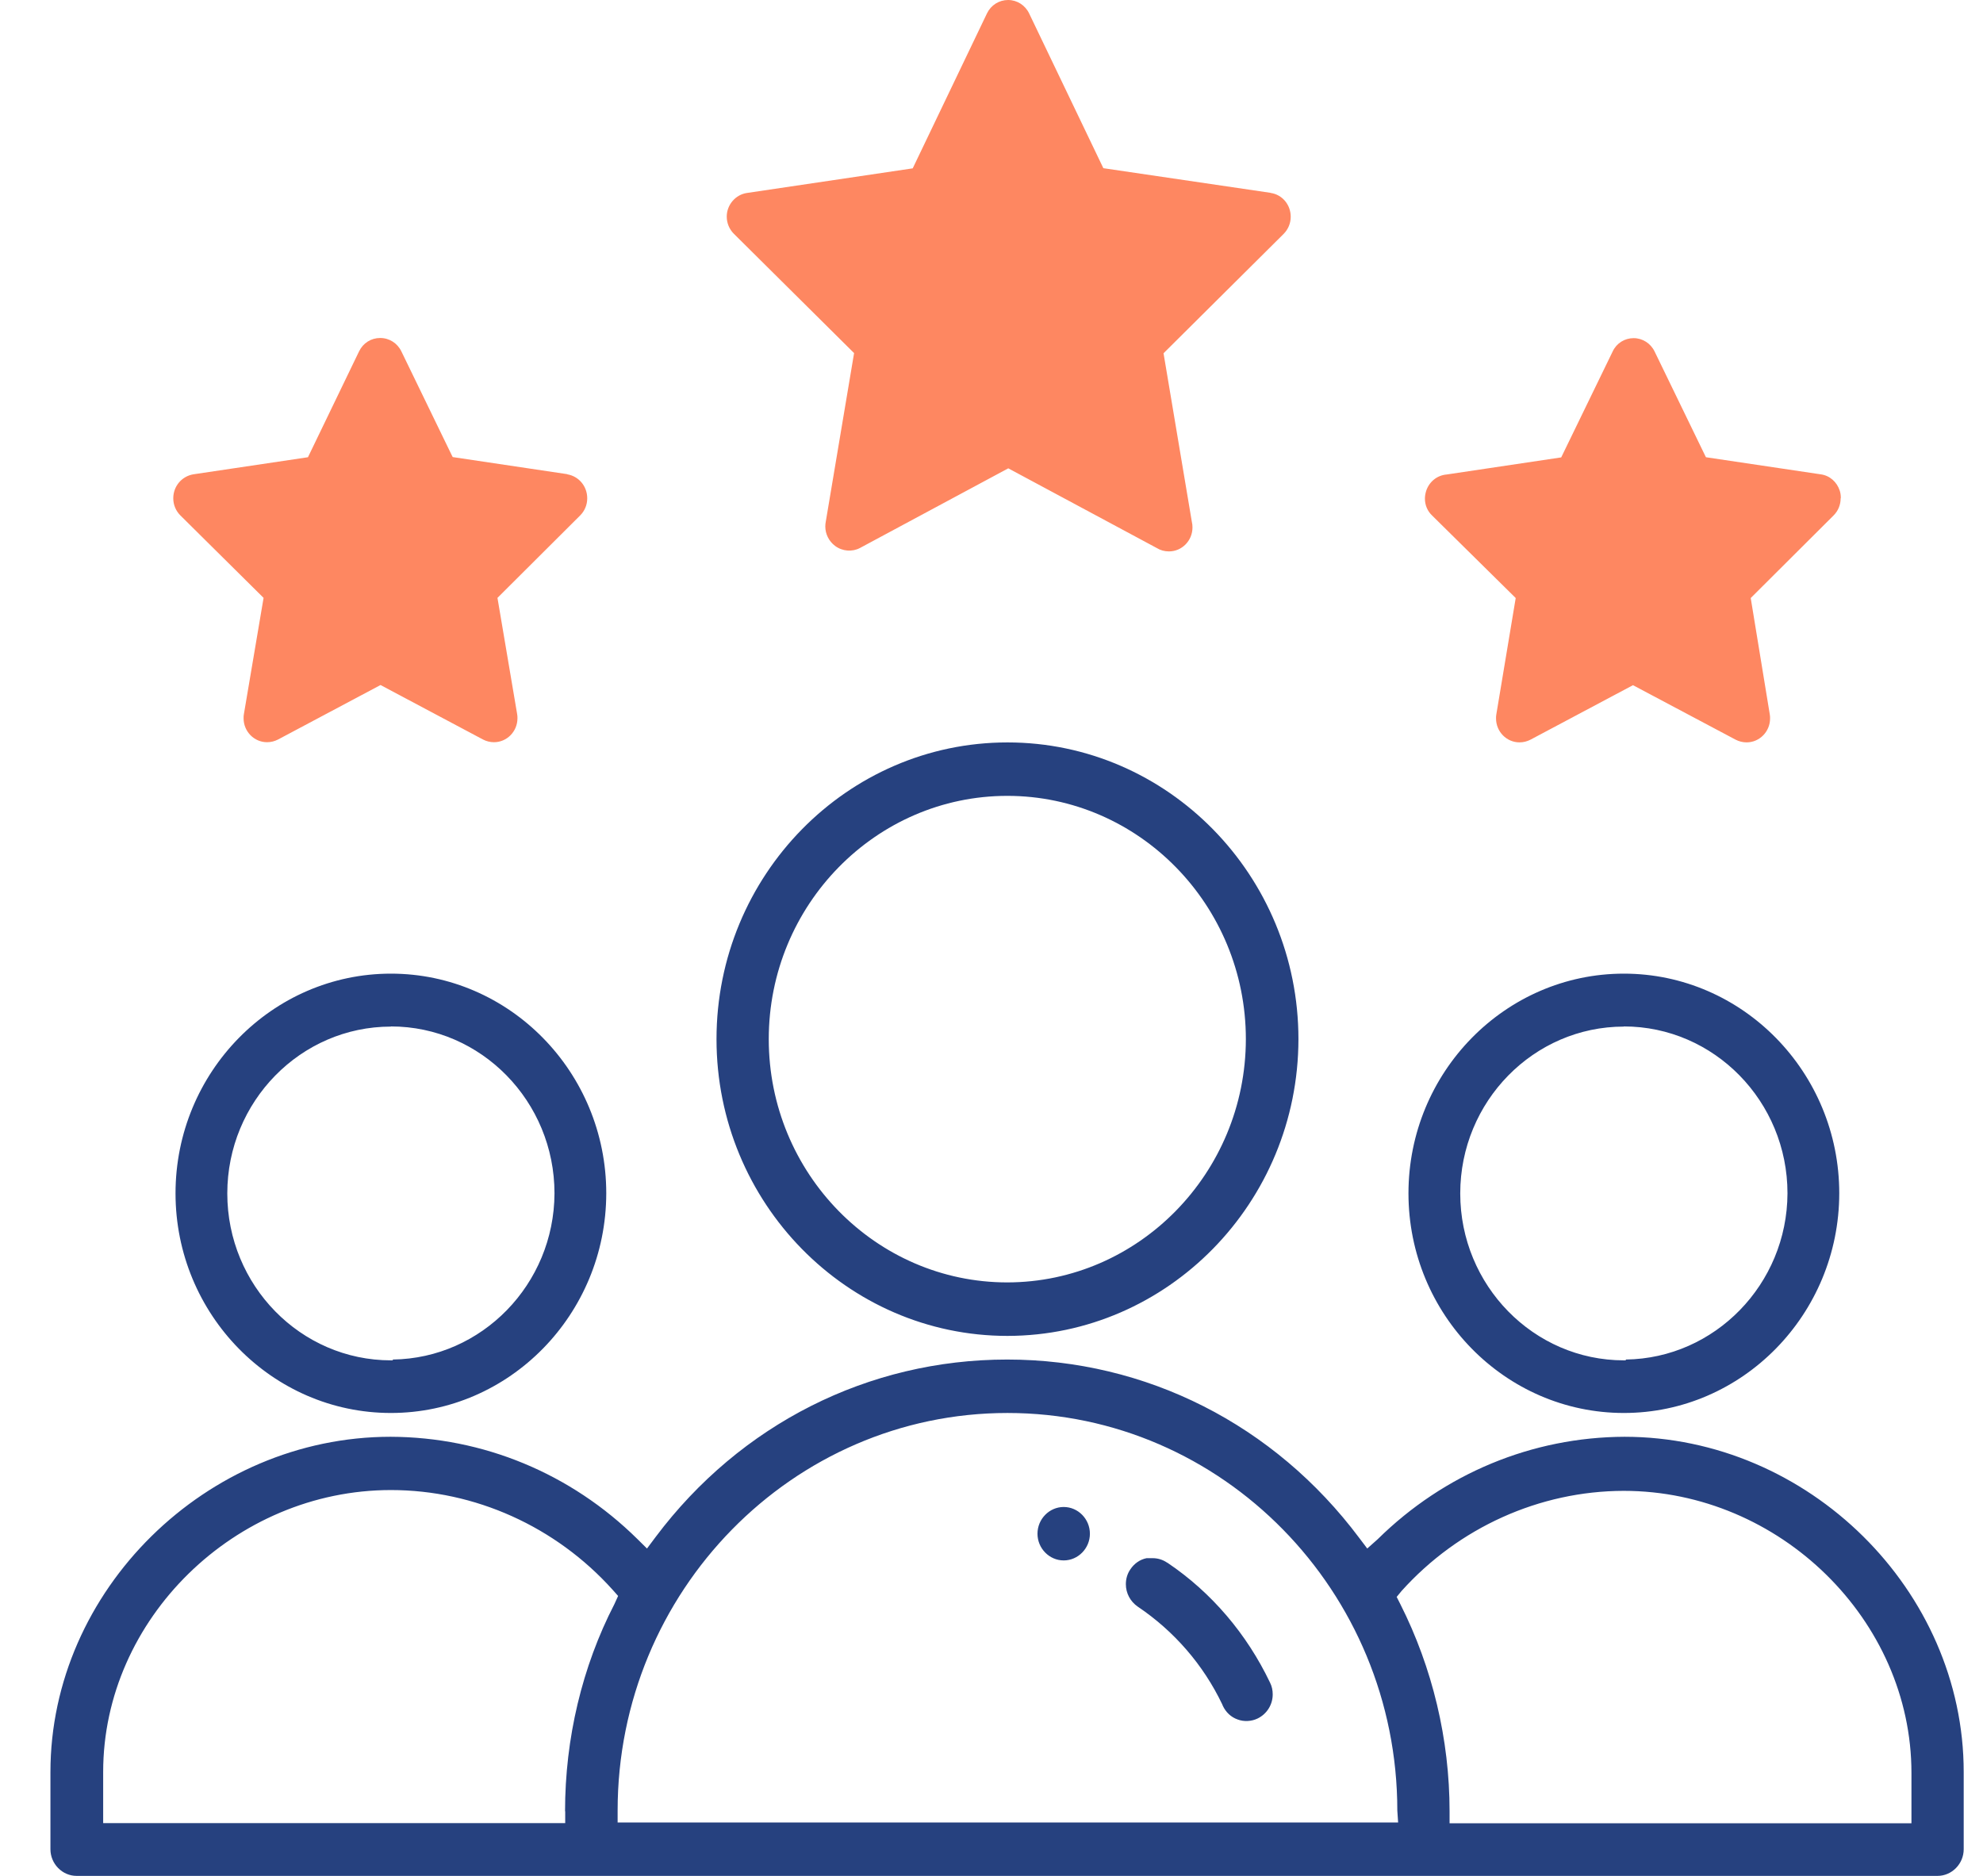 <svg width="37" height="35" viewBox="0 0 37 35" fill="none" xmlns="http://www.w3.org/2000/svg">
<path d="M23.702 3.597L20.587 3.138L19.203 0.252C19.129 0.097 18.977 0 18.81 0C18.643 0 18.491 0.094 18.416 0.249L17.03 3.141L13.939 3.6C13.724 3.63 13.56 3.822 13.56 4.041C13.56 4.162 13.608 4.278 13.694 4.363L15.936 6.588L15.408 9.732C15.402 9.762 15.399 9.79 15.399 9.823C15.399 9.966 15.468 10.1 15.581 10.185C15.718 10.288 15.903 10.3 16.046 10.224L18.813 8.738L21.582 10.224C21.651 10.267 21.728 10.288 21.812 10.288C22.053 10.288 22.25 10.088 22.25 9.841C22.25 9.805 22.247 9.771 22.238 9.735L21.71 6.591L23.952 4.363C24.036 4.278 24.083 4.165 24.083 4.044C24.083 3.822 23.928 3.633 23.711 3.6L23.702 3.597ZM34.347 9.291C34.347 9.245 34.342 9.2 34.327 9.154C34.273 8.99 34.139 8.872 33.972 8.85L31.831 8.531L31.814 8.498L30.874 6.561C30.8 6.406 30.648 6.309 30.481 6.309C30.314 6.309 30.162 6.403 30.09 6.558L29.13 8.534L26.993 8.853C26.814 8.868 26.668 8.987 26.611 9.157C26.596 9.206 26.587 9.255 26.587 9.303C26.587 9.425 26.635 9.537 26.722 9.619L28.281 11.158L27.92 13.325C27.914 13.35 27.914 13.377 27.914 13.405C27.914 13.651 28.111 13.851 28.352 13.851C28.424 13.851 28.495 13.833 28.558 13.8L30.469 12.784L32.383 13.8C32.446 13.833 32.517 13.851 32.589 13.851C32.83 13.851 33.027 13.651 33.027 13.405C33.027 13.377 33.027 13.353 33.021 13.325L32.666 11.158L34.21 9.619C34.297 9.534 34.344 9.419 34.344 9.297L34.347 9.291ZM10.585 8.847L8.447 8.528L8.43 8.495L7.49 6.558C7.416 6.403 7.264 6.306 7.094 6.306C6.924 6.306 6.775 6.4 6.7 6.555L5.746 8.531L3.606 8.85C3.391 8.887 3.233 9.072 3.233 9.297C3.233 9.419 3.281 9.531 3.365 9.616L4.918 11.155L4.551 13.322C4.545 13.347 4.545 13.374 4.545 13.402C4.545 13.648 4.742 13.848 4.983 13.848C5.055 13.848 5.126 13.83 5.189 13.797L7.1 12.781L9.011 13.797C9.073 13.83 9.145 13.848 9.217 13.848C9.458 13.848 9.655 13.648 9.655 13.402C9.655 13.374 9.655 13.35 9.649 13.322L9.282 11.155L10.826 9.616C10.91 9.531 10.957 9.419 10.957 9.297C10.957 9.075 10.803 8.887 10.585 8.85V8.847Z" fill="#FE8761"></path>
<path d="M7.294 26.363C9.506 26.363 11.309 24.523 11.312 22.265C11.312 20.006 9.509 18.166 7.294 18.166C5.079 18.166 3.275 20.006 3.275 22.265C3.275 24.523 5.079 26.363 7.294 26.363ZM7.294 19.151C8.978 19.151 10.346 20.55 10.346 22.265C10.34 23.961 8.99 25.344 7.329 25.366V25.381H7.294C5.609 25.381 4.241 23.982 4.241 22.267C4.241 20.553 5.609 19.154 7.294 19.154V19.151ZM30.299 26.363C32.511 26.363 34.315 24.523 34.318 22.265C34.318 20.006 32.514 18.166 30.299 18.166C28.084 18.166 26.28 20.006 26.28 22.265C26.28 24.523 28.084 26.363 30.299 26.363ZM30.299 19.151C31.983 19.151 33.352 20.55 33.352 22.265C33.346 23.961 31.995 25.344 30.335 25.366V25.381H30.299C28.615 25.381 27.246 23.982 27.246 22.267C27.246 20.553 28.615 19.154 30.299 19.154V19.151ZM18.798 24.925C21.788 24.922 24.224 22.438 24.227 19.388C24.227 16.336 21.791 13.852 18.798 13.852C15.805 13.852 13.369 16.336 13.369 19.388C13.369 22.441 15.805 24.925 18.798 24.925ZM18.795 14.849C21.248 14.849 23.246 16.886 23.246 19.388C23.243 21.887 21.245 23.924 18.795 23.927C16.341 23.927 14.344 21.89 14.344 19.388C14.344 16.886 16.341 14.849 18.795 14.849ZM23.699 31.398C23.732 31.464 23.747 31.537 23.747 31.613C23.747 31.805 23.639 31.978 23.466 32.063C23.353 32.118 23.21 32.127 23.091 32.081C22.971 32.039 22.873 31.948 22.816 31.826L22.805 31.799C22.453 31.063 21.91 30.434 21.227 29.975C21.09 29.88 21.007 29.725 21.007 29.558C21.007 29.458 21.034 29.363 21.09 29.282C21.162 29.172 21.272 29.096 21.394 29.072H21.508C21.6 29.072 21.692 29.099 21.77 29.151L21.791 29.163C22.605 29.713 23.264 30.485 23.699 31.398ZM20.336 28.616C20.336 28.889 20.116 29.114 19.847 29.114C19.579 29.114 19.358 28.889 19.358 28.616C19.358 28.342 19.579 28.117 19.847 28.117C20.116 28.117 20.336 28.342 20.336 28.616ZM30.314 26.807C28.585 26.813 26.948 27.494 25.705 28.719L25.511 28.892L25.362 28.695C23.779 26.579 21.383 25.366 18.792 25.366C16.201 25.366 13.813 26.573 12.236 28.673L12.072 28.892L11.894 28.716C10.653 27.491 9.017 26.813 7.288 26.807C3.848 26.807 0.941 29.674 0.941 33.064V34.502C0.941 34.775 1.162 35 1.43 35H36.151C36.419 35 36.64 34.775 36.64 34.502V33.064C36.64 29.671 33.742 26.807 30.308 26.807H30.314ZM10.546 33.793V34.015H1.925V33.06C1.925 30.209 4.384 27.801 7.294 27.801C8.862 27.801 10.37 28.482 11.431 29.662L11.533 29.777L11.464 29.929C10.862 31.096 10.543 32.434 10.543 33.796L10.546 33.793ZM11.524 34.003V33.781C11.524 29.692 14.788 26.363 18.798 26.363C22.808 26.363 26.072 29.689 26.072 33.781L26.087 34.003H11.524ZM35.665 34.018H27.047V33.796C27.047 32.453 26.728 31.118 26.128 29.929L26.06 29.795L26.152 29.683C27.217 28.5 28.725 27.819 30.296 27.816C33.206 27.816 35.665 30.224 35.665 33.079V34.018Z" fill="#26417F"></path>
</svg>
